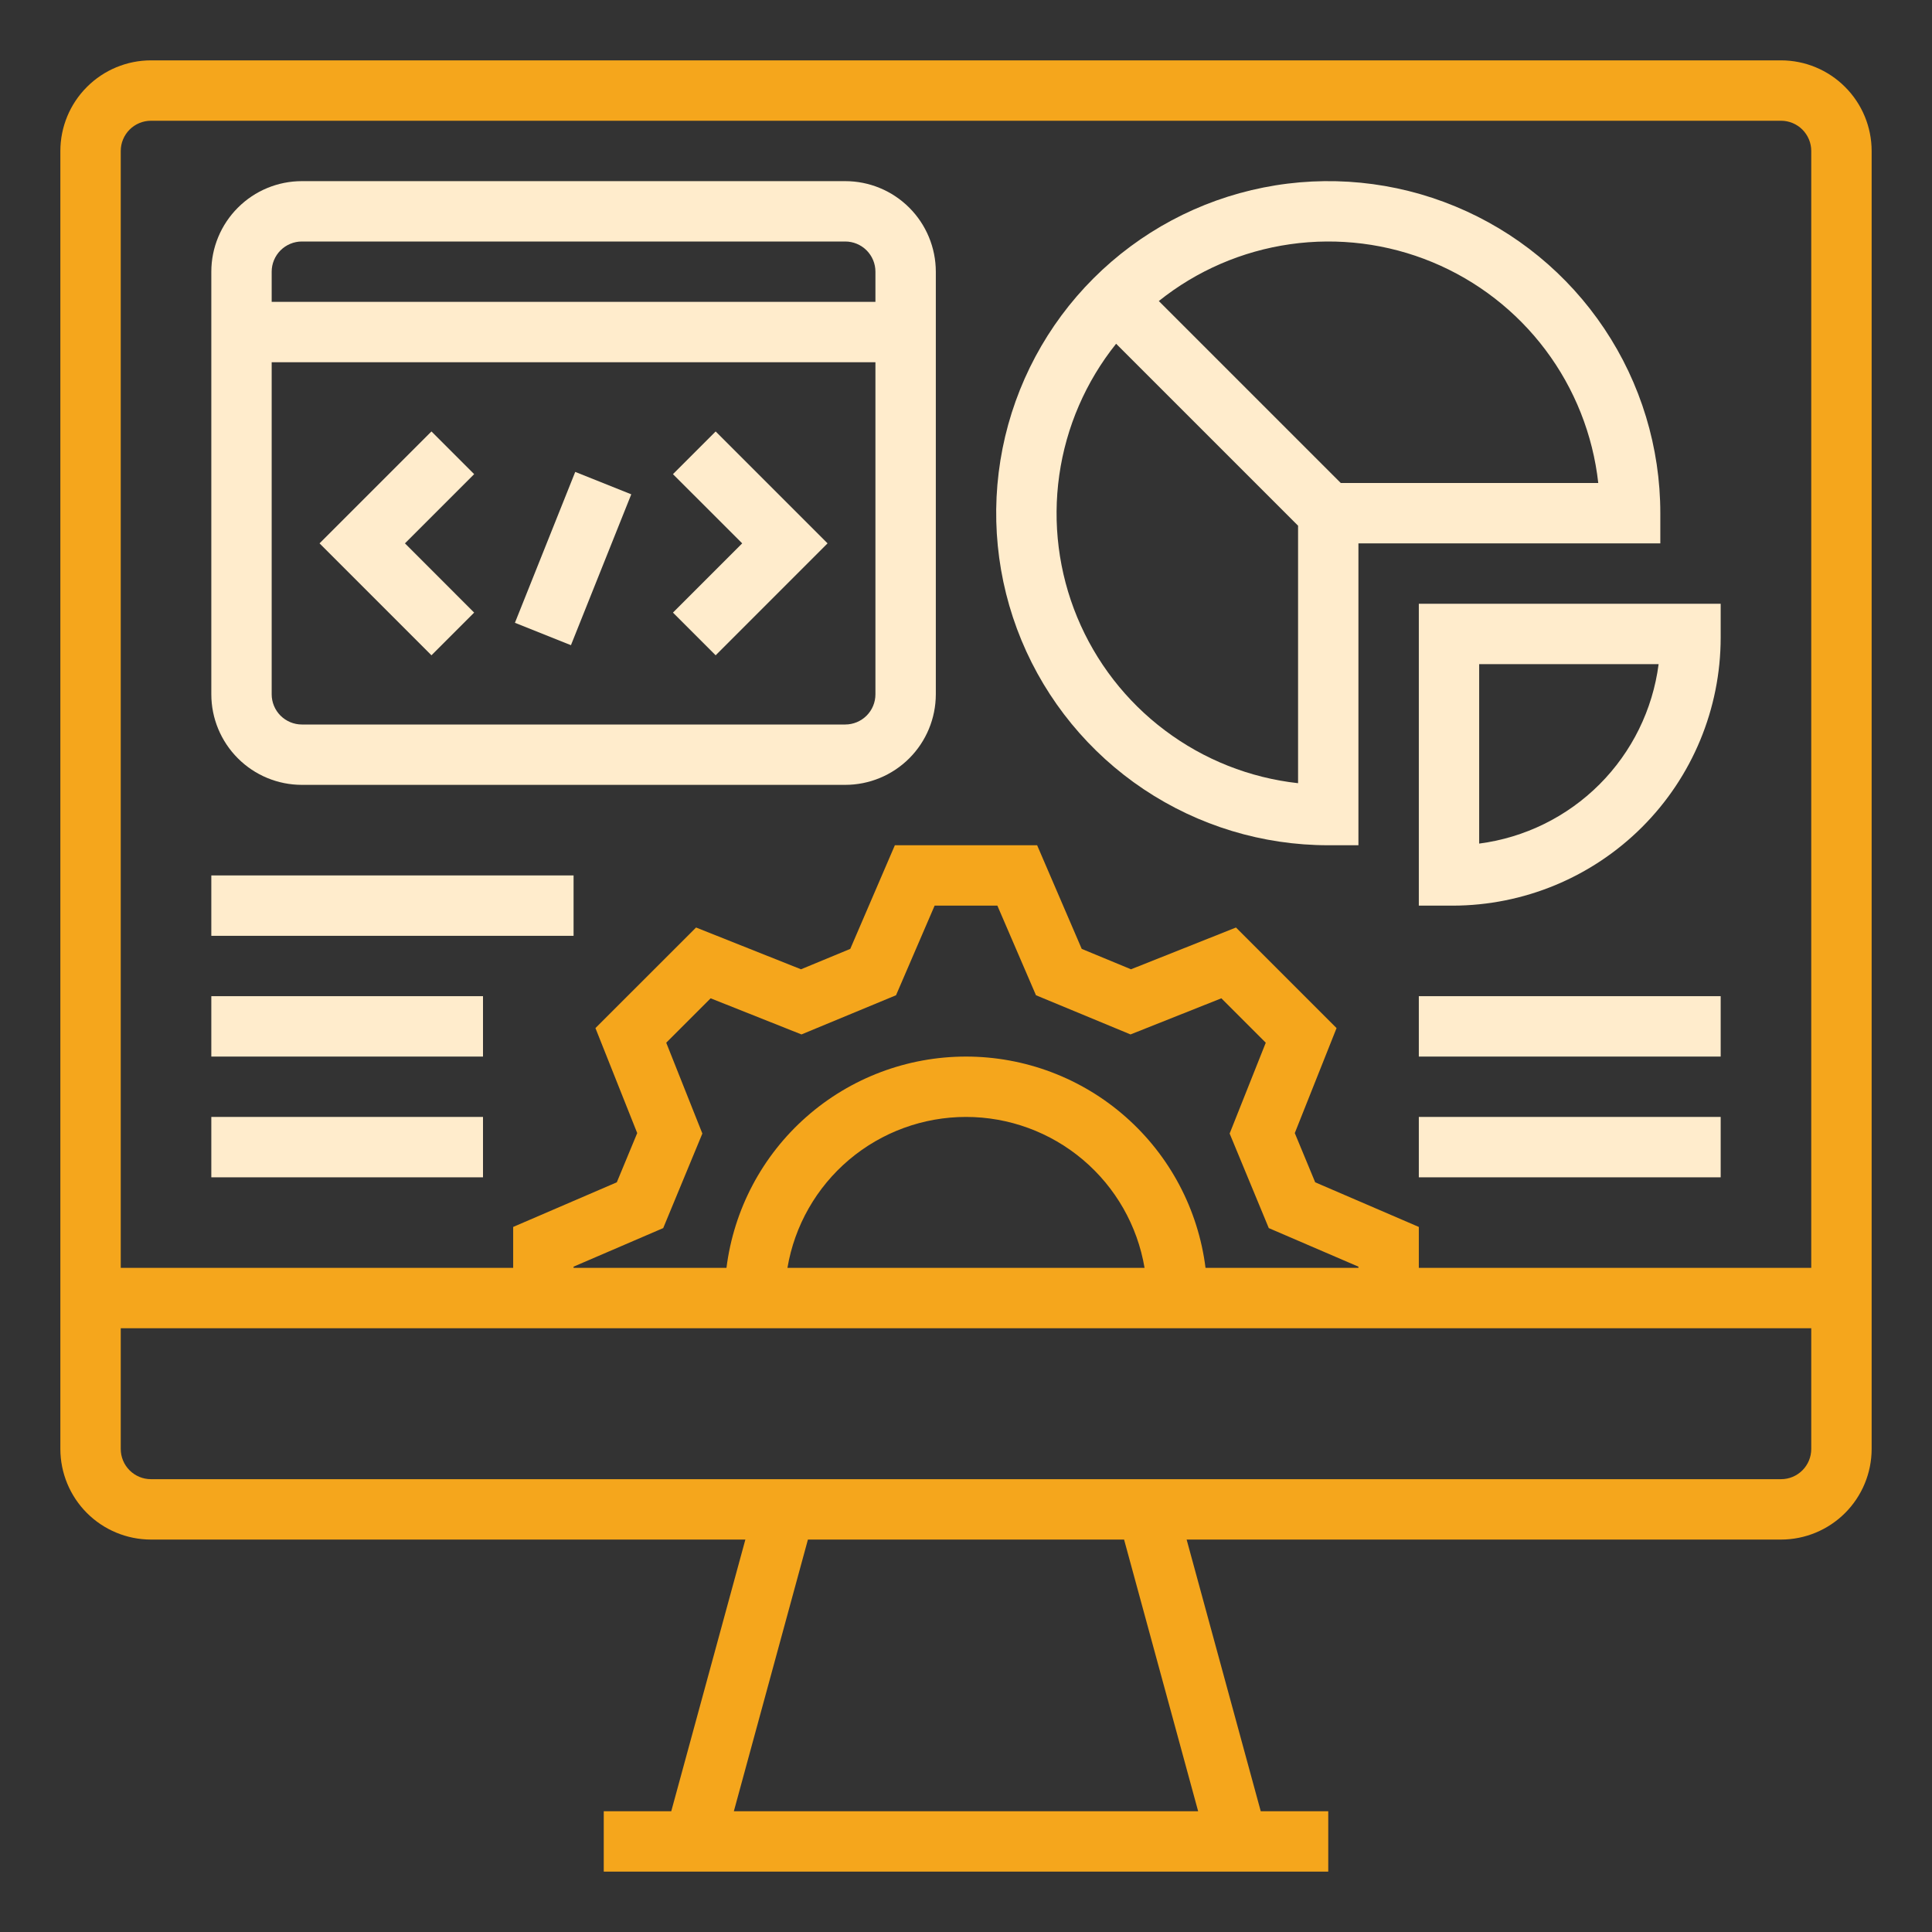<svg width="50" height="50" viewBox="0 0 50 50" fill="none" xmlns="http://www.w3.org/2000/svg">
<rect x="0" y="0" width="50" height="50" fill="#333333" stroke="none"/>
<path d="M46.094 1.562H3.906C3.285 1.563 2.689 1.81 2.25 2.25C1.81 2.689 1.563 3.285 1.562 3.906V37.5C1.563 38.121 1.81 38.717 2.25 39.157C2.689 39.596 3.285 39.843 3.906 39.844H19.29L17.372 46.875H15.625V48.438H34.375V46.875H32.628L30.71 39.844H46.094C46.715 39.843 47.311 39.596 47.75 39.157C48.19 38.717 48.437 38.121 48.438 37.5V3.906C48.437 3.285 48.19 2.689 47.75 2.25C47.311 1.81 46.715 1.563 46.094 1.562ZM31.008 46.875H18.992L20.909 39.844H29.091L31.008 46.875ZM46.875 37.5C46.875 37.707 46.792 37.906 46.646 38.052C46.499 38.199 46.301 38.281 46.094 38.281H3.906C3.699 38.281 3.501 38.199 3.354 38.052C3.208 37.906 3.125 37.707 3.125 37.5V34.375H46.875V37.5ZM17.242 26.985L18.391 25.836L20.742 26.771L23.189 25.757L24.188 23.438H25.812L26.811 25.757L29.258 26.771L31.609 25.836L32.758 26.985L31.823 29.336L32.836 31.783L35.156 32.781V32.812H31.199C31.009 31.302 30.275 29.913 29.133 28.906C27.992 27.899 26.522 27.344 25 27.344C23.478 27.344 22.008 27.899 20.867 28.906C19.725 29.913 18.991 31.302 18.801 32.812H14.844V32.781L17.164 31.783L18.177 29.336L17.242 26.985ZM29.621 32.812H20.379C20.563 31.72 21.129 30.729 21.974 30.014C22.82 29.299 23.892 28.906 25 28.906C26.108 28.906 27.18 29.299 28.026 30.014C28.871 30.729 29.437 31.72 29.621 32.812ZM46.875 32.812H36.719V31.753L34.037 30.598L33.509 29.324L34.59 26.607L31.987 24.004L29.27 25.085L27.995 24.557L26.841 21.875H23.159L22.005 24.557L20.73 25.085L18.014 24.004L15.41 26.607L16.491 29.324L15.963 30.598L13.281 31.753V32.812H3.125V3.906C3.125 3.699 3.208 3.501 3.354 3.354C3.501 3.208 3.699 3.125 3.906 3.125H46.094C46.301 3.125 46.499 3.208 46.646 3.354C46.792 3.501 46.875 3.699 46.875 3.906V32.812Z" fill="#F5A61C"/>
<path d="M42.969 13.281C42.969 11.582 42.465 9.92 41.52 8.507C40.576 7.094 39.234 5.992 37.664 5.342C36.093 4.691 34.365 4.521 32.698 4.853C31.031 5.184 29.5 6.003 28.298 7.205C27.096 8.406 26.278 9.938 25.946 11.605C25.615 13.272 25.785 15 26.435 16.57C27.086 18.14 28.187 19.482 29.601 20.427C31.014 21.371 32.675 21.875 34.375 21.875H35.156V14.062H42.969V13.281ZM33.594 20.269C32.344 20.131 31.154 19.659 30.149 18.903C29.143 18.148 28.359 17.136 27.878 15.974C27.397 14.812 27.237 13.543 27.414 12.297C27.591 11.052 28.099 9.878 28.885 8.896L33.594 13.605V20.269ZM34.699 12.5L29.99 7.791C30.971 7.005 32.146 6.497 33.391 6.32C34.636 6.143 35.906 6.303 37.068 6.784C38.23 7.265 39.242 8.05 39.997 9.055C40.752 10.06 41.224 11.25 41.363 12.5H34.699Z" fill="#FFECCC"/>
<path d="M36.719 23.438H37.598C39.436 23.435 41.198 22.704 42.498 21.404C43.798 20.105 44.529 18.342 44.531 16.504V15.625H36.719V23.438ZM38.281 17.188H42.925C42.772 18.366 42.234 19.46 41.394 20.3C40.554 21.14 39.459 21.679 38.281 21.832V17.188Z" fill="#FFECCC"/>
<path d="M21.875 4.688H7.812C7.191 4.688 6.595 4.935 6.156 5.375C5.717 5.814 5.469 6.41 5.469 7.031V17.969C5.469 18.59 5.717 19.186 6.156 19.625C6.595 20.065 7.191 20.312 7.812 20.312H21.875C22.496 20.312 23.092 20.065 23.532 19.625C23.971 19.186 24.218 18.59 24.219 17.969V7.031C24.218 6.41 23.971 5.814 23.532 5.375C23.092 4.935 22.496 4.688 21.875 4.688ZM22.656 17.969C22.656 18.176 22.574 18.375 22.427 18.521C22.281 18.667 22.082 18.75 21.875 18.75H7.812C7.605 18.75 7.407 18.667 7.26 18.521C7.114 18.375 7.031 18.176 7.031 17.969V9.375H22.656V17.969ZM22.656 7.812H7.031V7.031C7.031 6.824 7.114 6.626 7.26 6.479C7.407 6.333 7.605 6.25 7.812 6.25H21.875C22.082 6.25 22.281 6.333 22.427 6.479C22.574 6.626 22.656 6.824 22.656 7.031V7.812Z" fill="#FFECCC"/>
<path d="M5.469 22.656H14.844V24.219H5.469V22.656Z" fill="#FFECCC"/>
<path d="M5.469 25.781H12.5V27.344H5.469V25.781Z" fill="#FFECCC"/>
<path d="M5.469 28.906H12.5V30.469H5.469V28.906Z" fill="#FFECCC"/>
<path d="M36.719 25.781H44.531V27.344H36.719V25.781Z" fill="#FFECCC"/>
<path d="M36.719 28.906H44.531V30.469H36.719V28.906Z" fill="#FFECCC"/>
<path d="M12.271 15.854L10.48 14.062L12.271 12.271L11.166 11.166L8.27 14.062L11.166 16.959L12.271 15.854Z" fill="#FFECCC"/>
<path d="M13.326 16.118L14.887 12.213L16.337 12.793L14.776 16.697L13.326 16.118Z" fill="#FFECCC"/>
<path d="M18.521 16.959L21.417 14.062L18.521 11.166L17.416 12.271L19.208 14.062L17.416 15.854L18.521 16.959Z" fill="#FFECCC"/>
</svg>
